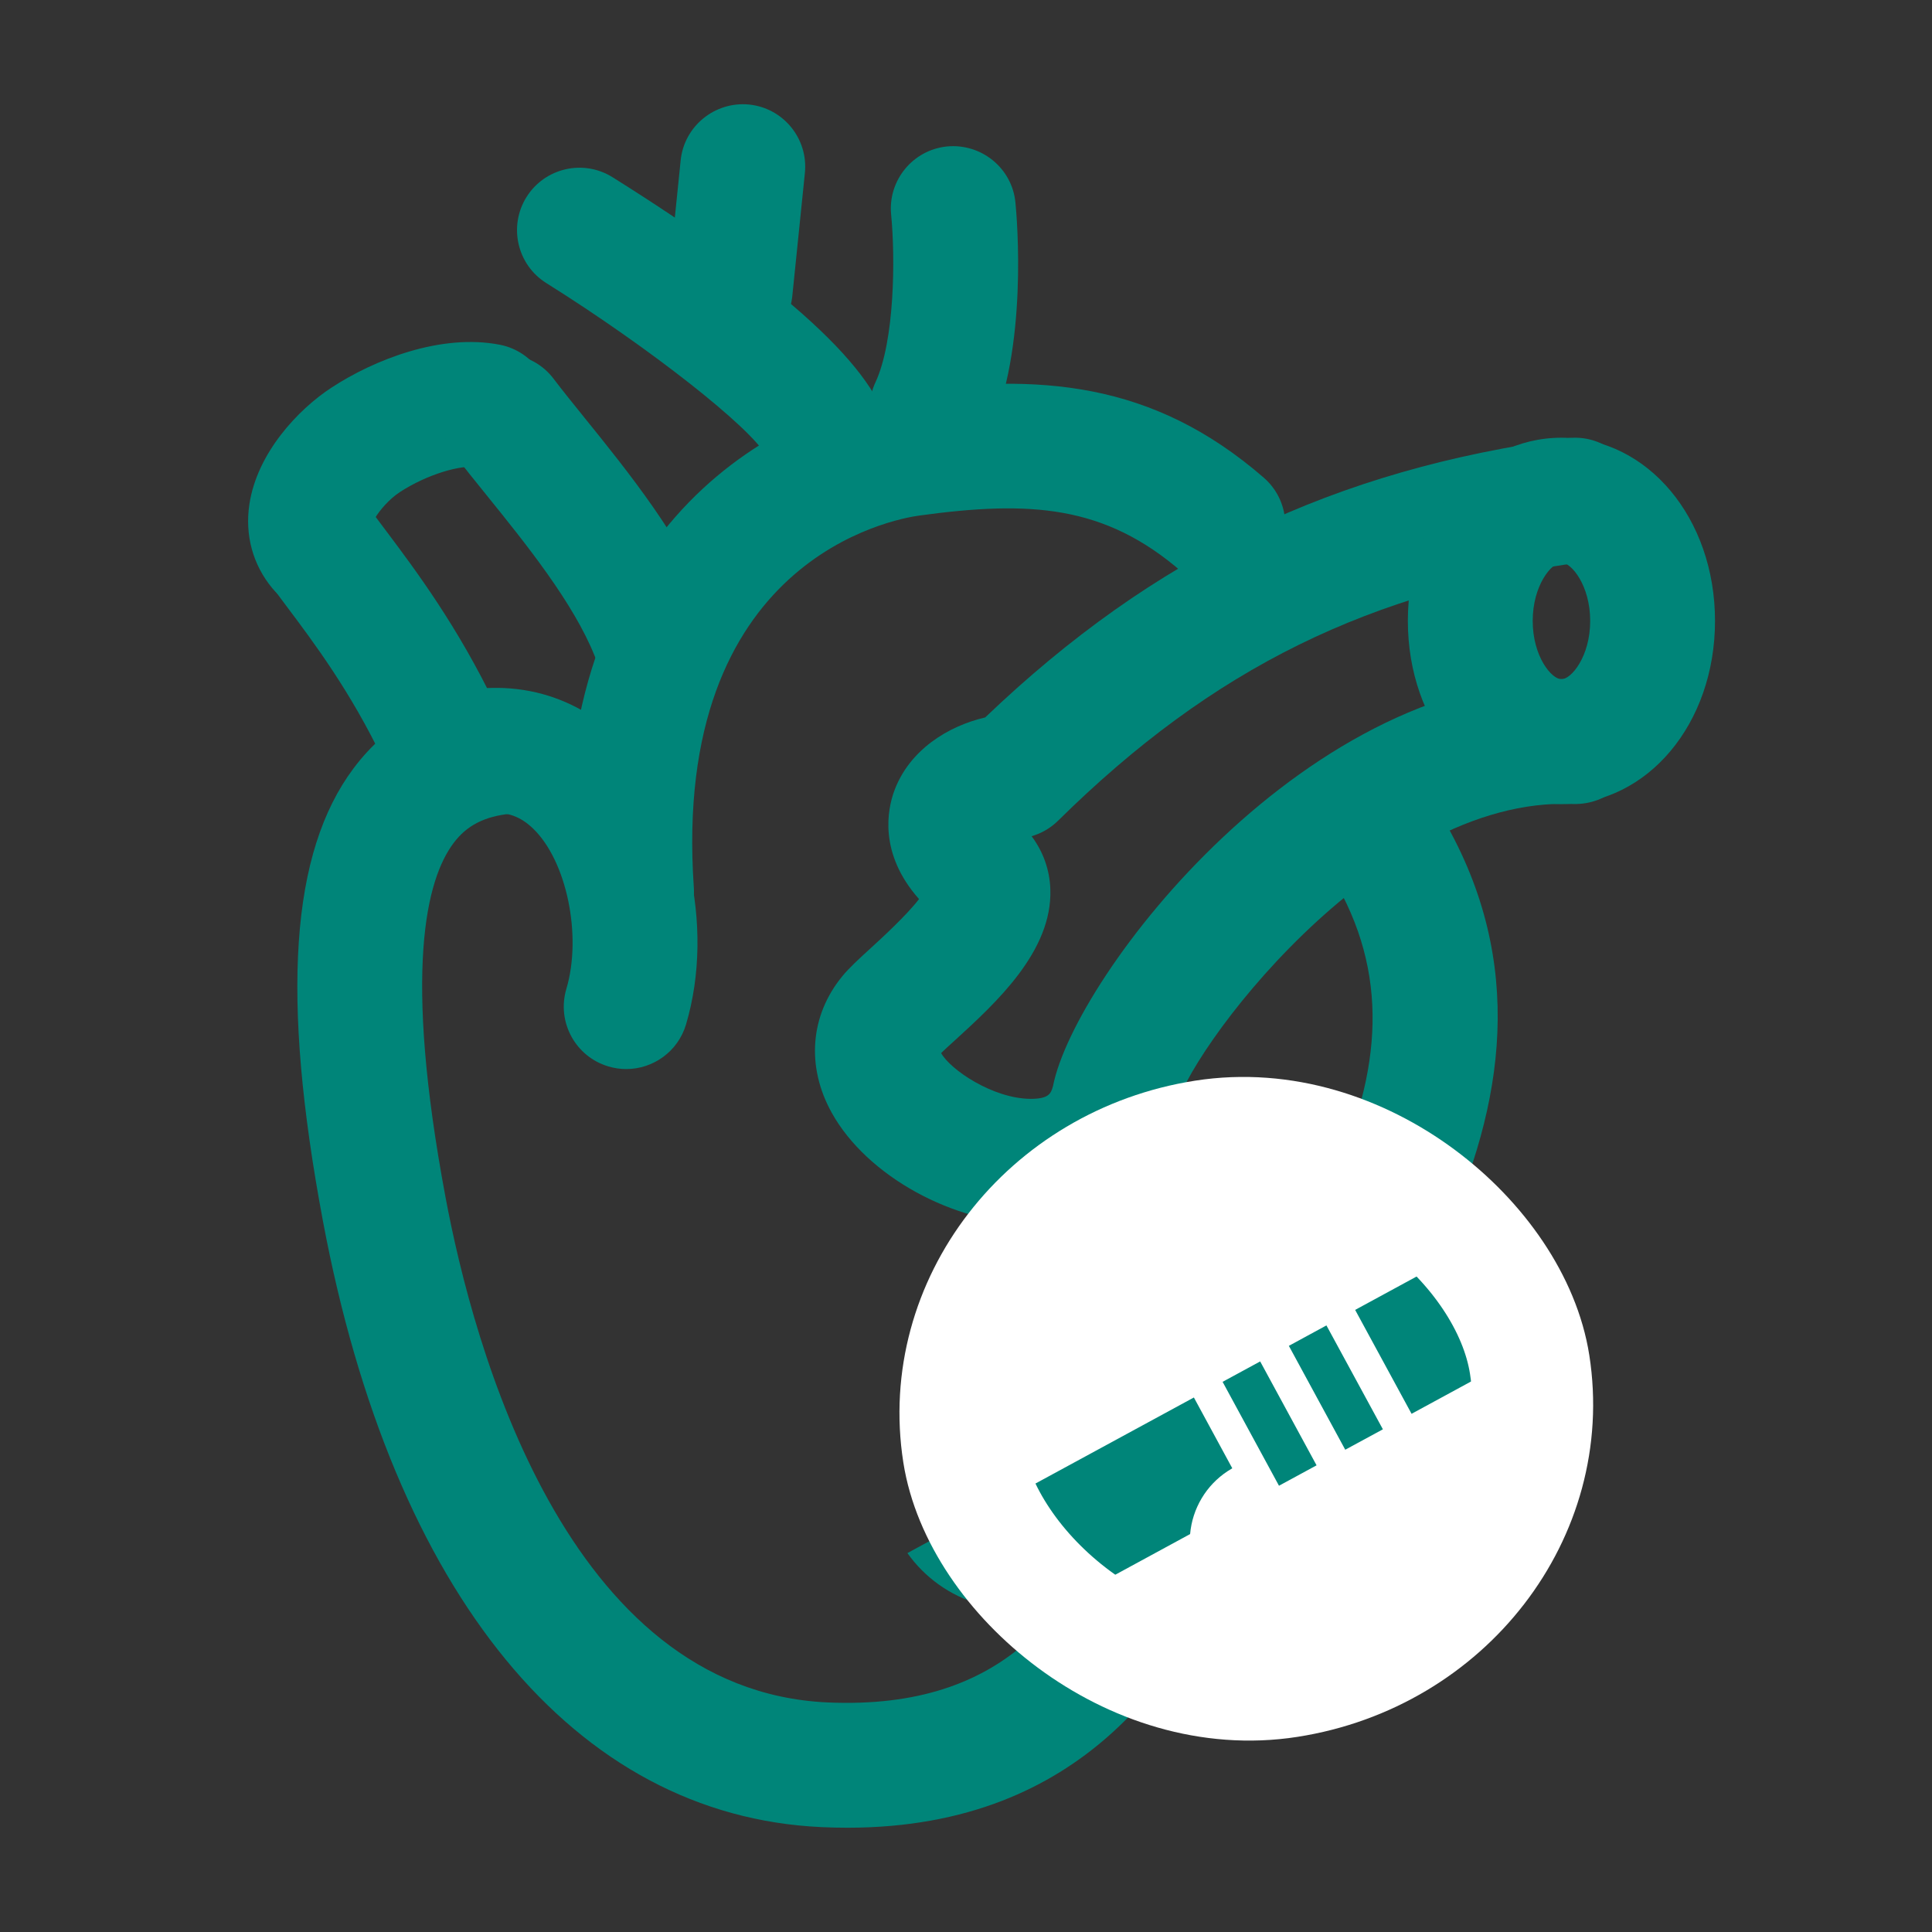 <svg width="64" height="64" viewBox="0 0 64 64" fill="none" xmlns="http://www.w3.org/2000/svg" xmlns:xlink="http://www.w3.org/1999/xlink">
	<rect x="0" y="0" width="64" height="64" fill="#333333" stroke="none"/>
	<desc>
			Created with Pixso.
	</desc>
	<defs>
		<clipPath id="clip145_1329">
			<rect id="Frame" width="64" height="64" fill="white" fill-opacity="0"/>
		</clipPath>
	</defs>
	<rect id="Frame" width="64" height="64" fill="#FFFFFF" fill-opacity="0"/>
	<g clip-path="url(#clip145_1329)">
		<path id="Vector" d="M28.073 60.546C27.793 60.546 27.507 60.539 27.213 60.526C19.037 60.147 13.017 52.821 10.694 40.43C9.302 33 9.625 28.241 11.711 25.453C12.854 23.925 14.467 23.046 16.506 22.84C17.645 22.727 18.656 23.553 18.771 24.689C18.887 25.824 18.059 26.839 16.923 26.954C16.047 27.043 15.461 27.344 15.023 27.93C14.124 29.131 13.349 32.143 14.76 39.668C15.677 44.563 18.745 55.992 27.405 56.395C33.458 56.666 35.374 53.138 36.773 50.555C37.115 49.922 37.411 49.376 37.753 48.918L37.916 48.7C44.484 39.905 48.373 33.659 42.795 27.216C42.047 26.352 42.949 26.06 43.813 25.312C44.676 24.565 45.751 24.25 45.921 24.509C54.095 33.95 46.961 43.501 41.23 51.175L41.066 51.394C40.905 51.609 40.665 52.054 40.41 52.523C38.983 55.159 36.065 60.545 28.073 60.546Z" fill="#008579" fill-opacity="1" fill-rule="nonzero"/>
		<path id="Vector" d="M20.745 35.414C20.55 35.414 20.352 35.386 20.154 35.327C19.06 35.002 18.436 33.852 18.762 32.756C19.286 30.991 18.77 28.509 17.655 27.444C17.26 27.066 16.648 26.686 15.432 27.109C14.352 27.484 13.174 26.913 12.799 25.835C12.424 24.756 12.994 23.578 14.073 23.203C16.5 22.36 18.786 22.805 20.513 24.454C22.747 26.588 23.697 30.663 22.726 33.935C22.459 34.833 21.637 35.414 20.745 35.414Z" fill="#008579" fill-opacity="1" fill-rule="nonzero"/>
		<path id="Vector" d="M20.919 31.607C19.842 31.607 18.934 30.773 18.858 29.681C18.04 17.799 25.411 13.593 29.896 12.98C34.4 12.365 38.163 12.612 41.864 15.824C42.727 16.572 42.819 17.879 42.071 18.741C41.322 19.605 40.016 19.694 39.154 18.948C36.594 16.726 34.121 16.576 30.456 17.078C29.612 17.193 22.234 18.518 22.984 29.398C23.062 30.536 22.202 31.523 21.064 31.602C21.016 31.605 20.967 31.607 20.919 31.607ZM14.562 26.346C13.789 26.346 13.048 25.912 12.693 25.168C11.616 22.912 10.393 21.281 9.499 20.091C9.244 19.751 9.016 19.445 8.82 19.17C8.161 18.238 8.384 16.947 9.316 16.288C10.249 15.629 11.539 15.851 12.198 16.783C12.372 17.03 12.578 17.304 12.807 17.608C13.749 18.863 15.172 20.759 16.426 23.387C16.918 24.417 16.48 25.651 15.45 26.144C15.173 26.276 14.869 26.346 14.562 26.346Z" fill="#008579" fill-opacity="1" fill-rule="nonzero"/>
		<path id="Vector" d="M27.394 16.686C26.448 16.686 25.608 16.036 25.385 15.101C24.874 14.16 21.51 11.515 18.097 9.377C17.129 8.771 16.837 7.494 17.442 6.526C18.049 5.559 19.325 5.265 20.293 5.872C26.021 9.461 29.098 12.287 29.435 14.271C29.626 15.398 28.868 16.466 27.741 16.656C27.625 16.677 27.508 16.686 27.394 16.686Z" fill="#008579" fill-opacity="1" fill-rule="nonzero"/>
		<path id="Vector" d="M30.874 15.604C30.573 15.604 30.276 15.538 30.004 15.411C28.968 14.93 28.519 13.699 29.001 12.664C29.641 11.289 29.659 8.528 29.52 7.11C29.409 5.976 30.239 4.963 31.376 4.851C32.509 4.746 33.523 5.567 33.637 6.702C33.685 7.191 34.074 11.562 32.751 14.408C32.4 15.162 31.653 15.604 30.874 15.604ZM24.191 11.665C24.12 11.665 24.05 11.661 23.979 11.654C22.843 11.538 22.016 10.523 22.132 9.387L22.548 5.311C22.664 4.174 23.685 3.352 24.815 3.463C25.952 3.579 26.778 4.595 26.663 5.73L26.246 9.807C26.137 10.871 25.239 11.665 24.191 11.665ZM34.169 40.535C31.616 40.535 28.72 38.97 27.551 36.859C26.702 35.328 26.835 33.637 27.905 32.336C28.134 32.058 28.446 31.771 28.843 31.409C29.201 31.082 30.024 30.329 30.444 29.783C29.091 28.257 29.405 26.795 29.623 26.201C30.12 24.847 31.401 24.052 32.636 23.766C38.233 18.411 44.205 15.551 51.906 14.518C53.029 14.369 54.079 15.16 54.23 16.293C54.382 17.425 53.588 18.465 52.456 18.617C45.384 19.565 40.178 22.128 35.051 27.186C34.806 27.428 34.504 27.605 34.173 27.7C34.556 28.211 34.772 28.814 34.794 29.457C34.866 31.507 32.998 33.215 31.633 34.462C31.452 34.627 31.292 34.769 31.176 34.884C31.476 35.43 32.889 36.395 34.143 36.401C34.745 36.399 34.815 36.227 34.883 35.973C35.602 32.337 43.36 22.15 52.263 22.501C53.403 22.546 54.292 23.508 54.247 24.648C54.202 25.789 53.279 26.669 52.1 26.634C45.544 26.352 39.222 35.054 38.943 36.752C38.935 36.81 38.923 36.867 38.908 36.924C38.403 38.925 36.948 40.224 34.916 40.488C34.668 40.52 34.419 40.536 34.169 40.535ZM10.611 20.232C10.018 20.232 9.429 19.977 9.02 19.485C8.377 18.711 8.107 17.725 8.261 16.707C8.517 15 9.883 13.559 10.976 12.844C12.404 11.908 14.619 11.042 16.557 11.42C17.678 11.638 18.41 12.724 18.191 13.845C17.974 14.966 16.889 15.697 15.767 15.479C15.299 15.39 14.168 15.697 13.24 16.305C12.893 16.532 12.566 16.915 12.422 17.165C12.894 18.018 12.708 19.11 11.932 19.756C11.56 20.064 11.094 20.232 10.611 20.232Z" fill="#008579" fill-opacity="1" fill-rule="nonzero"/>
		<path id="Vector" d="M21.625 23.044C20.804 23.044 20.026 22.551 19.704 21.741C18.998 19.969 17.412 18.005 16.138 16.427C15.734 15.929 15.36 15.464 15.044 15.046C14.354 14.136 14.531 12.839 15.441 12.148C16.352 11.457 17.648 11.636 18.338 12.546C18.633 12.935 18.98 13.365 19.355 13.829C20.805 15.623 22.607 17.856 23.546 20.211C23.969 21.271 23.451 22.474 22.391 22.896C22.146 22.994 21.888 23.044 21.625 23.044ZM51.725 14.5C48.871 14.5 46.637 17.166 46.637 20.568C46.637 23.971 48.871 26.636 51.725 26.636C54.578 26.636 56.812 23.971 56.812 20.568C56.812 17.166 54.578 14.5 51.725 14.5ZM51.725 22.5C51.398 22.5 50.773 21.748 50.773 20.568C50.773 19.389 51.398 18.636 51.725 18.636C52.052 18.636 52.677 19.389 52.677 20.568C52.677 21.748 52.052 22.5 51.725 22.5Z" fill="#008579" fill-opacity="1" fill-rule="nonzero"/>
		<rect id="Frame 42336" rx="10.5" width="19" height="18" transform="translate(30.509 39.243) rotate(-8.888)" fill="#FFFFFF" fill-opacity="1"/>
		<path id="Vector" d="M39.548 46.294L30.059 51.448C30.635 52.261 31.469 52.855 32.425 53.135C33.48 53.45 34.613 53.361 35.605 52.885L35.817 52.778L39.424 50.818C39.46 50.4 39.591 49.995 39.806 49.634C40.02 49.273 40.315 48.966 40.665 48.735L40.821 48.639L39.549 46.294L39.548 46.294ZM41.745 45.099L40.5 45.775L42.368 49.217L43.613 48.541L41.745 45.099ZM43.94 43.906L42.695 44.583L44.563 48.024L45.81 47.348L43.94 43.906L43.94 43.906ZM48.987 41.174L48.843 41.245L44.891 43.392L46.76 46.834L50.712 44.687C51.188 44.429 51.512 44.003 51.654 43.522C51.797 43.041 51.757 42.506 51.498 42.031C51.276 41.625 50.919 41.31 50.488 41.142C50.057 40.974 49.58 40.964 49.143 41.113L48.987 41.174Z" fill="#008579" fill-opacity="1" fill-rule="nonzero"/>
		<rect id="Frame 42336" rx="10.5" width="19" height="18" transform="translate(30.509 39.243) rotate(-8.888)" stroke="#FFFFFF" stroke-opacity="1" stroke-width="4"/>
	</g>
</svg>
